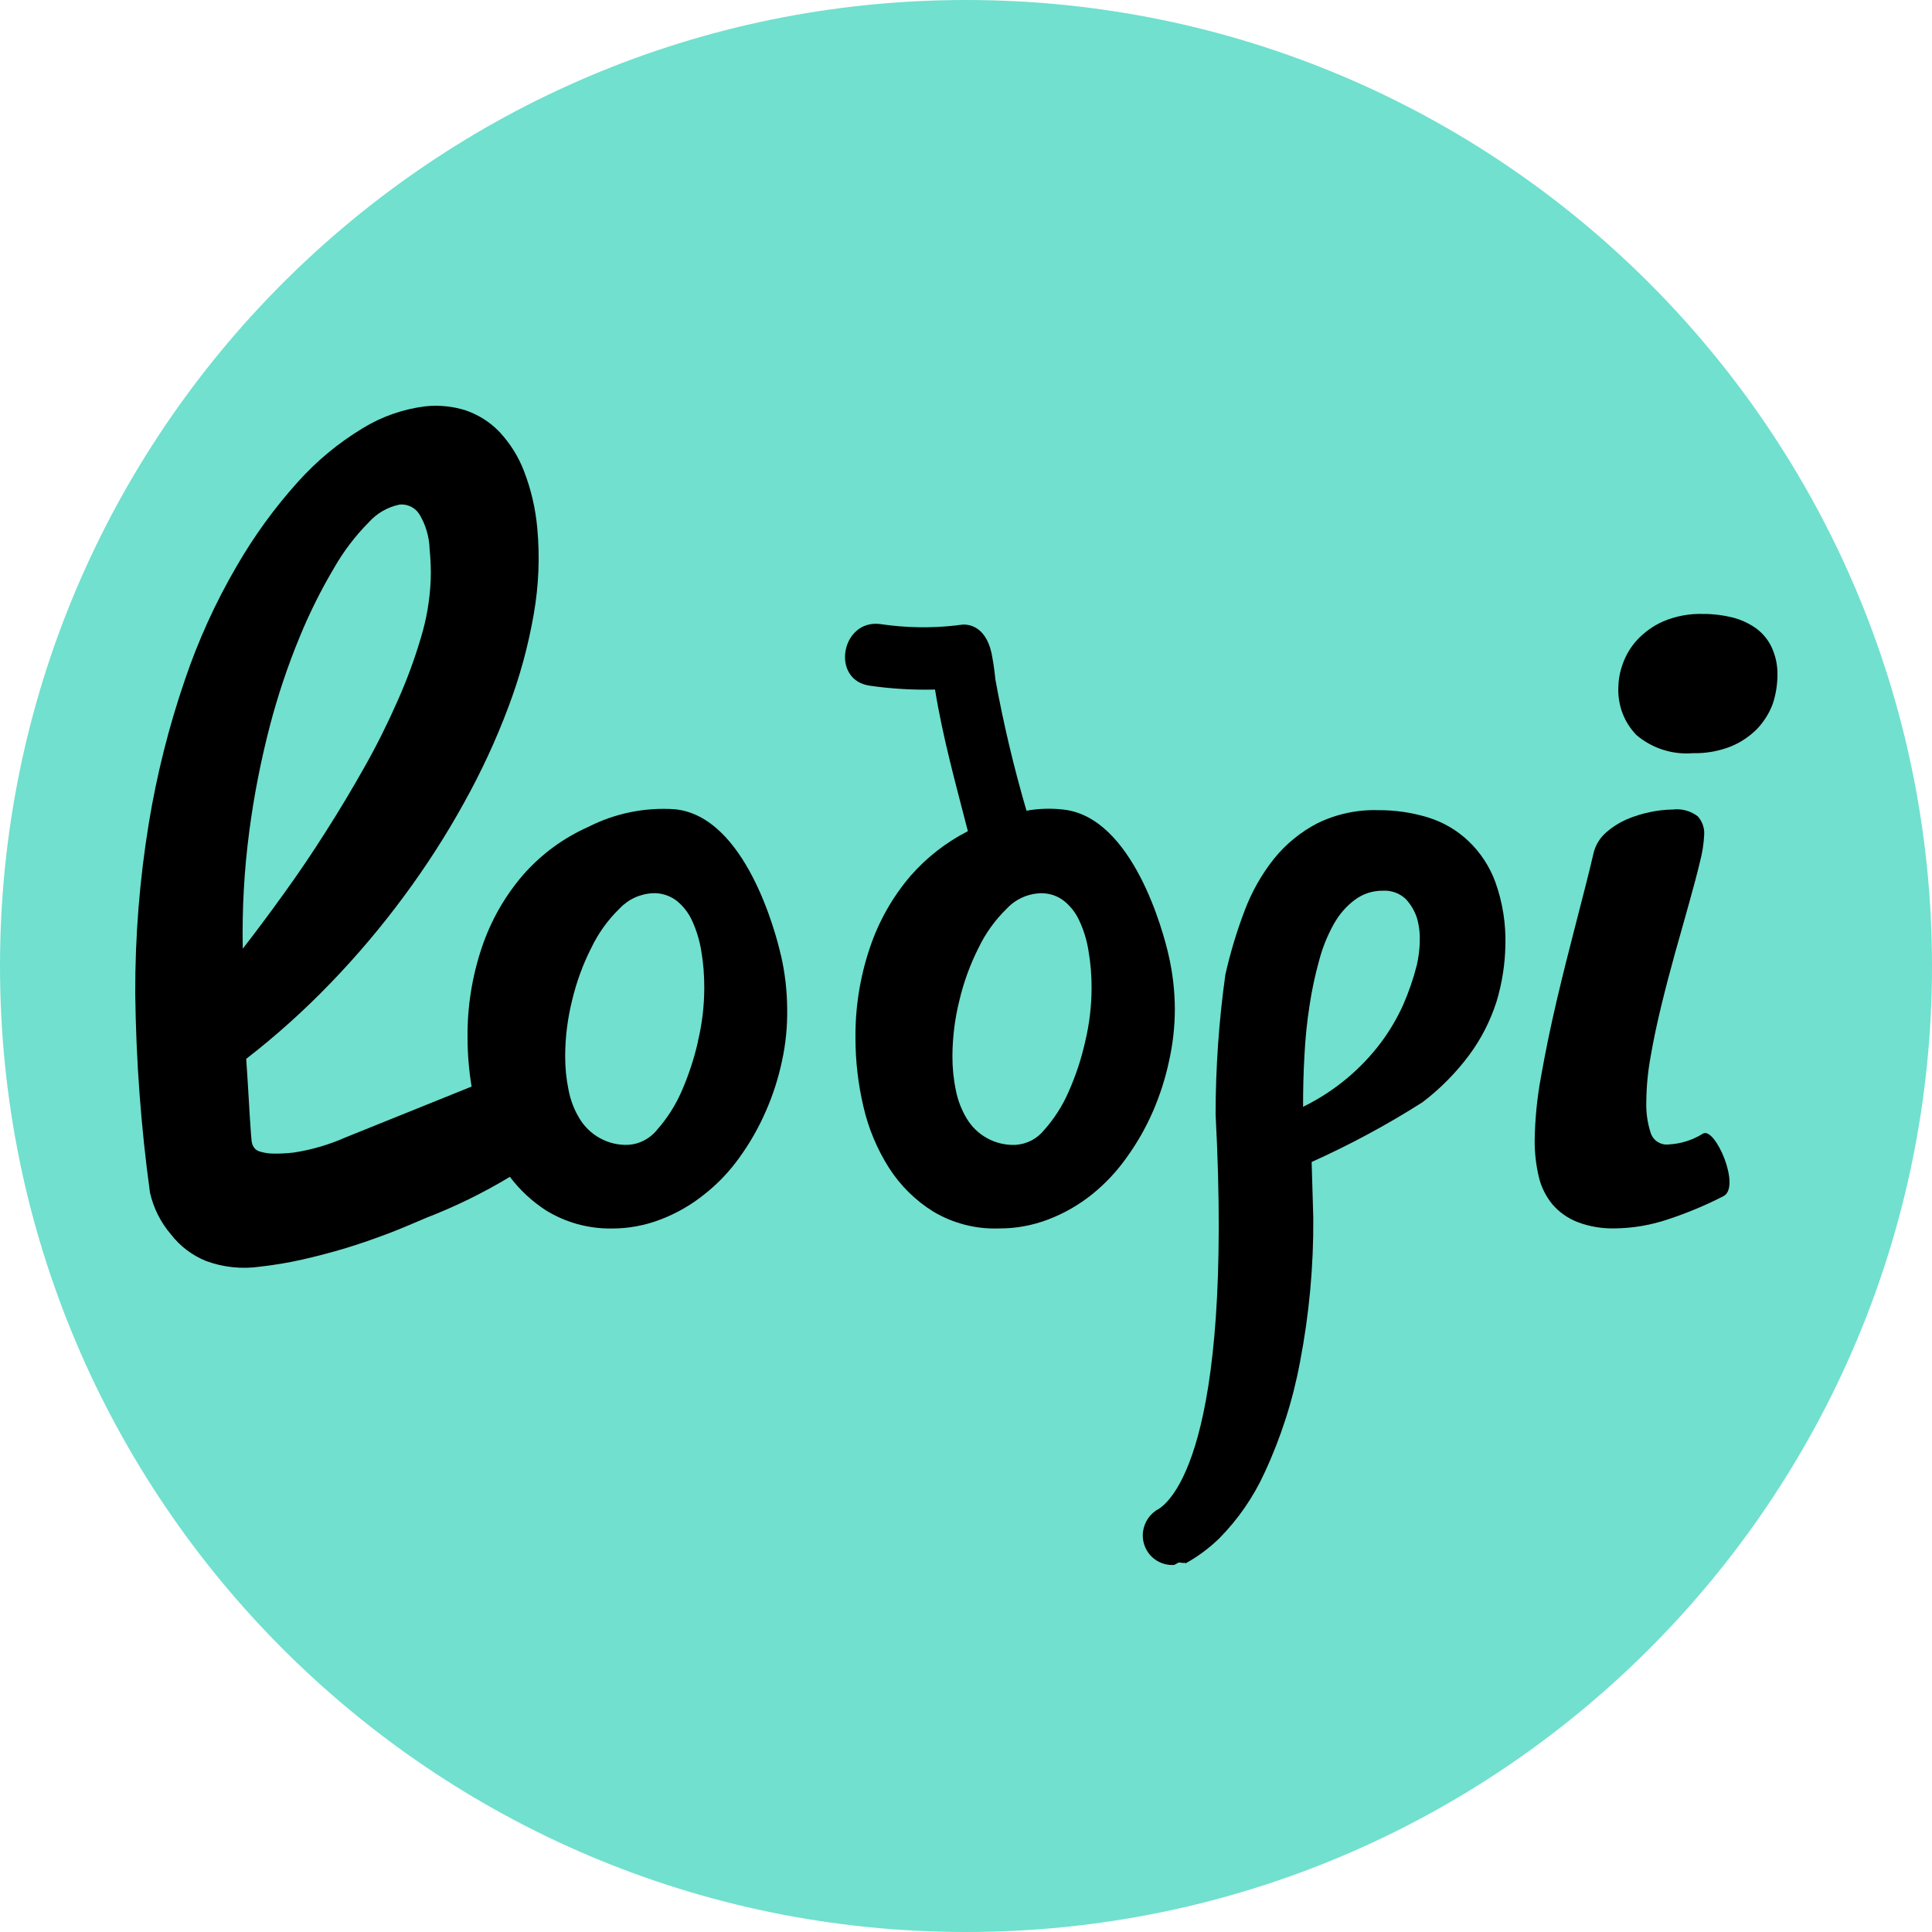 <svg width="32" height="32" viewBox="0 0 32 32" fill="none" xmlns="http://www.w3.org/2000/svg">
<path d="M32 16C32 7.163 24.837 0 16 0C7.163 0 0 7.163 0 16C0 24.837 7.163 32 16 32C24.837 32 32 24.837 32 16Z" fill="#71E0CE"/>
<path d="M28.207 18.776C28.035 18.884 27.838 18.946 27.634 18.956C27.571 18.963 27.508 18.947 27.454 18.913C27.401 18.878 27.361 18.826 27.341 18.766C27.287 18.599 27.262 18.425 27.268 18.25C27.27 17.999 27.294 17.75 27.339 17.503C27.386 17.228 27.447 16.943 27.518 16.651C27.589 16.359 27.666 16.067 27.747 15.775C27.829 15.483 27.907 15.211 27.977 14.957C28.048 14.702 28.109 14.476 28.156 14.277C28.196 14.128 28.22 13.974 28.227 13.819C28.23 13.765 28.221 13.71 28.203 13.659C28.184 13.608 28.156 13.56 28.119 13.52C28.003 13.431 27.856 13.391 27.71 13.408C27.586 13.41 27.461 13.423 27.339 13.449C27.203 13.476 27.071 13.517 26.944 13.571C26.819 13.626 26.704 13.699 26.602 13.789C26.504 13.873 26.434 13.986 26.399 14.111C26.315 14.471 26.213 14.868 26.102 15.295C25.991 15.722 25.882 16.154 25.781 16.585C25.68 17.017 25.595 17.431 25.524 17.833C25.459 18.183 25.424 18.537 25.419 18.892C25.418 19.094 25.441 19.294 25.487 19.49C25.526 19.659 25.604 19.815 25.713 19.948C25.825 20.078 25.967 20.178 26.126 20.24C26.326 20.317 26.54 20.352 26.754 20.346C27.054 20.342 27.352 20.29 27.636 20.193C27.948 20.09 28.252 19.963 28.544 19.813C28.843 19.666 28.41 18.658 28.207 18.776Z" fill="black"/>
<path d="M24.316 13.925C24.126 13.746 23.897 13.614 23.648 13.538C23.381 13.457 23.105 13.417 22.827 13.419C22.479 13.408 22.133 13.483 21.82 13.636C21.544 13.779 21.3 13.978 21.104 14.22C20.896 14.481 20.731 14.773 20.614 15.086C20.483 15.43 20.377 15.783 20.296 16.142C20.189 16.908 20.135 17.681 20.134 18.454C20.431 24.057 19.374 24.887 19.174 25.004C19.165 25.007 19.156 25.012 19.147 25.018L19.144 25.021C19.077 25.067 19.022 25.129 18.985 25.201C18.947 25.274 18.927 25.354 18.928 25.436C18.928 25.501 18.942 25.566 18.968 25.627C18.994 25.687 19.031 25.741 19.079 25.787C19.126 25.832 19.182 25.867 19.243 25.89C19.304 25.913 19.369 25.924 19.435 25.921C19.468 25.921 19.502 25.88 19.536 25.88C19.563 25.88 19.59 25.894 19.617 25.884C19.624 25.88 19.63 25.897 19.637 25.894C19.842 25.781 20.031 25.64 20.198 25.477C20.508 25.162 20.761 24.796 20.945 24.393C21.217 23.809 21.414 23.193 21.532 22.56C21.684 21.772 21.758 20.971 21.752 20.169L21.725 19.246C22.359 18.961 22.972 18.631 23.559 18.258C23.854 18.034 24.115 17.77 24.336 17.473C24.533 17.207 24.684 16.91 24.786 16.594C24.878 16.289 24.929 15.972 24.934 15.653C24.944 15.3 24.888 14.947 24.769 14.614C24.674 14.352 24.519 14.116 24.316 13.925ZM23.516 15.609C23.511 15.735 23.495 15.86 23.468 15.982C23.41 16.21 23.333 16.433 23.239 16.648C23.138 16.87 23.014 17.081 22.867 17.276C22.708 17.486 22.527 17.677 22.326 17.847C22.099 18.039 21.849 18.202 21.583 18.332C21.583 18.05 21.589 17.762 21.606 17.477C21.62 17.199 21.648 16.922 21.691 16.648C21.729 16.397 21.782 16.149 21.85 15.904C21.905 15.695 21.987 15.493 22.093 15.303C22.18 15.147 22.298 15.01 22.441 14.903C22.576 14.803 22.74 14.75 22.907 14.753C22.975 14.749 23.043 14.759 23.106 14.782C23.17 14.804 23.229 14.84 23.279 14.886C23.366 14.977 23.432 15.088 23.47 15.208C23.507 15.338 23.522 15.473 23.514 15.608L23.516 15.609Z" fill="black"/>
<path d="M12.932 15.815C12.854 15.465 12.348 13.523 11.181 13.404C10.684 13.369 10.187 13.47 9.742 13.697C9.328 13.881 8.958 14.154 8.659 14.497C8.358 14.848 8.127 15.255 7.98 15.695C7.819 16.174 7.739 16.677 7.744 17.182C7.744 17.455 7.767 17.728 7.811 17.997L5.716 18.842C5.444 18.962 5.158 19.045 4.865 19.09C4.751 19.103 4.636 19.109 4.521 19.107C4.45 19.106 4.379 19.095 4.311 19.075C4.267 19.065 4.228 19.039 4.203 19.001C4.181 18.966 4.169 18.926 4.166 18.885C4.166 18.868 4.162 18.841 4.159 18.807C4.156 18.773 4.152 18.711 4.146 18.624C4.139 18.536 4.132 18.404 4.122 18.234C4.112 18.064 4.098 17.83 4.078 17.538C4.572 17.155 5.039 16.736 5.473 16.285C5.911 15.832 6.318 15.35 6.693 14.842C7.059 14.348 7.392 13.83 7.689 13.291C7.972 12.782 8.217 12.254 8.421 11.709C8.61 11.21 8.75 10.695 8.841 10.17C8.923 9.701 8.943 9.222 8.899 8.747C8.87 8.424 8.796 8.106 8.679 7.803C8.587 7.563 8.449 7.343 8.274 7.155C8.119 6.993 7.928 6.871 7.716 6.798C7.5 6.729 7.271 6.706 7.044 6.73C6.677 6.776 6.323 6.899 6.007 7.093C5.607 7.335 5.245 7.634 4.933 7.983C4.547 8.411 4.208 8.879 3.919 9.379C3.57 9.977 3.282 10.61 3.06 11.267C2.796 12.038 2.597 12.83 2.465 13.634C2.312 14.567 2.237 15.511 2.24 16.457C2.253 17.56 2.334 18.66 2.484 19.753C2.542 20.009 2.661 20.247 2.832 20.446C2.984 20.643 3.187 20.796 3.418 20.888C3.703 20.992 4.008 21.023 4.307 20.98C4.544 20.953 4.78 20.914 5.013 20.861C5.256 20.806 5.496 20.742 5.733 20.671C5.969 20.599 6.199 20.518 6.425 20.433C6.651 20.348 6.864 20.253 7.067 20.168C7.545 19.983 8.006 19.757 8.445 19.492C8.61 19.71 8.811 19.897 9.04 20.046C9.365 20.247 9.74 20.351 10.122 20.348C10.405 20.35 10.686 20.298 10.95 20.195C11.208 20.096 11.448 19.957 11.664 19.784C11.887 19.609 12.084 19.402 12.249 19.17C12.42 18.933 12.566 18.678 12.683 18.409C12.802 18.14 12.892 17.859 12.953 17.57C13.015 17.287 13.043 16.997 13.038 16.706C13.036 16.406 13.001 16.106 12.933 15.813L12.932 15.815ZM4.021 15.713C4.008 15.063 4.044 14.412 4.129 13.768C4.206 13.181 4.32 12.599 4.469 12.026C4.6 11.525 4.764 11.033 4.962 10.554C5.124 10.158 5.315 9.775 5.533 9.407C5.691 9.131 5.883 8.878 6.106 8.653C6.241 8.501 6.421 8.398 6.62 8.357C6.683 8.351 6.746 8.363 6.803 8.39C6.861 8.418 6.909 8.46 6.944 8.514C7.051 8.69 7.11 8.891 7.116 9.098C7.123 9.172 7.13 9.258 7.133 9.346C7.137 9.434 7.137 9.525 7.133 9.624C7.118 9.943 7.064 10.259 6.971 10.564C6.866 10.92 6.737 11.268 6.586 11.607C6.422 11.979 6.241 12.344 6.041 12.698C5.835 13.065 5.619 13.425 5.392 13.781C5.166 14.138 4.933 14.481 4.7 14.803C4.463 15.133 4.237 15.435 4.021 15.713ZM11.561 17.249C11.496 17.537 11.403 17.818 11.284 18.088C11.183 18.316 11.047 18.528 10.882 18.714C10.824 18.787 10.751 18.846 10.669 18.889C10.587 18.932 10.497 18.957 10.404 18.962C10.243 18.969 10.083 18.931 9.941 18.854C9.799 18.777 9.68 18.663 9.597 18.524C9.51 18.381 9.45 18.223 9.418 18.059C9.379 17.871 9.36 17.68 9.361 17.488C9.362 17.179 9.401 16.871 9.475 16.572C9.547 16.269 9.653 15.976 9.794 15.699C9.91 15.457 10.068 15.237 10.26 15.05C10.406 14.894 10.607 14.802 10.821 14.794C10.958 14.79 11.093 14.834 11.203 14.916C11.315 15.005 11.404 15.119 11.463 15.249C11.536 15.408 11.587 15.576 11.615 15.748C11.65 15.953 11.666 16.16 11.665 16.367C11.664 16.663 11.629 16.958 11.56 17.246L11.561 17.249Z" fill="black"/>
<path d="M19.364 17.57C19.427 17.288 19.459 17 19.459 16.712C19.458 16.411 19.423 16.111 19.355 15.818C19.277 15.469 18.77 13.527 17.604 13.408C17.403 13.386 17.201 13.392 17.002 13.428C16.792 12.71 16.619 11.981 16.485 11.245V11.235C16.485 11.231 16.462 11.021 16.438 10.899C16.36 10.393 16.066 10.325 15.911 10.349C15.884 10.352 15.857 10.355 15.837 10.359C15.422 10.406 15.003 10.399 14.59 10.338C13.935 10.242 13.749 11.262 14.404 11.357C14.763 11.409 15.125 11.43 15.487 11.421C15.614 12.209 15.831 12.989 16.031 13.767C15.672 13.95 15.351 14.2 15.085 14.503C14.783 14.855 14.553 15.262 14.406 15.702C14.245 16.18 14.165 16.683 14.169 17.189C14.169 17.573 14.213 17.955 14.301 18.329C14.383 18.688 14.526 19.03 14.723 19.341C14.911 19.636 15.163 19.885 15.46 20.069C15.787 20.263 16.162 20.36 16.542 20.347C16.825 20.349 17.106 20.297 17.37 20.195C17.628 20.096 17.869 19.957 18.086 19.784C18.306 19.607 18.5 19.4 18.663 19.169C18.834 18.932 18.979 18.677 19.096 18.409C19.213 18.139 19.303 17.858 19.364 17.57ZM17.975 17.248C17.911 17.536 17.818 17.817 17.698 18.087C17.598 18.316 17.462 18.528 17.296 18.715C17.238 18.787 17.166 18.847 17.084 18.89C17.001 18.932 16.911 18.957 16.819 18.963C16.657 18.969 16.497 18.932 16.355 18.855C16.213 18.778 16.094 18.664 16.011 18.525C15.925 18.381 15.864 18.224 15.832 18.059C15.793 17.872 15.774 17.68 15.775 17.489C15.777 17.18 15.815 16.872 15.89 16.572C15.961 16.269 16.068 15.976 16.208 15.699C16.324 15.457 16.482 15.238 16.674 15.051C16.82 14.894 17.022 14.802 17.235 14.795C17.372 14.791 17.507 14.834 17.617 14.917C17.729 15.005 17.818 15.12 17.877 15.25C17.951 15.408 18.002 15.576 18.029 15.749C18.064 15.953 18.081 16.16 18.08 16.367C18.079 16.664 18.044 16.96 17.975 17.248V17.248Z" fill="black"/>
<path d="M29.343 10.719C29.284 10.593 29.193 10.484 29.08 10.403C28.962 10.321 28.831 10.261 28.691 10.226C28.535 10.188 28.375 10.168 28.214 10.169C27.983 10.161 27.754 10.204 27.541 10.295C27.378 10.368 27.231 10.475 27.109 10.607C27.006 10.721 26.927 10.855 26.876 11.001C26.832 11.122 26.808 11.249 26.805 11.378C26.798 11.524 26.821 11.671 26.872 11.808C26.924 11.946 27.003 12.071 27.106 12.176C27.366 12.396 27.702 12.503 28.041 12.475C28.256 12.48 28.47 12.442 28.67 12.363C28.833 12.296 28.981 12.196 29.106 12.07C29.217 11.952 29.305 11.812 29.362 11.659C29.413 11.505 29.44 11.343 29.44 11.179C29.444 11.021 29.41 10.863 29.343 10.719Z" fill="black"/>
</svg>

